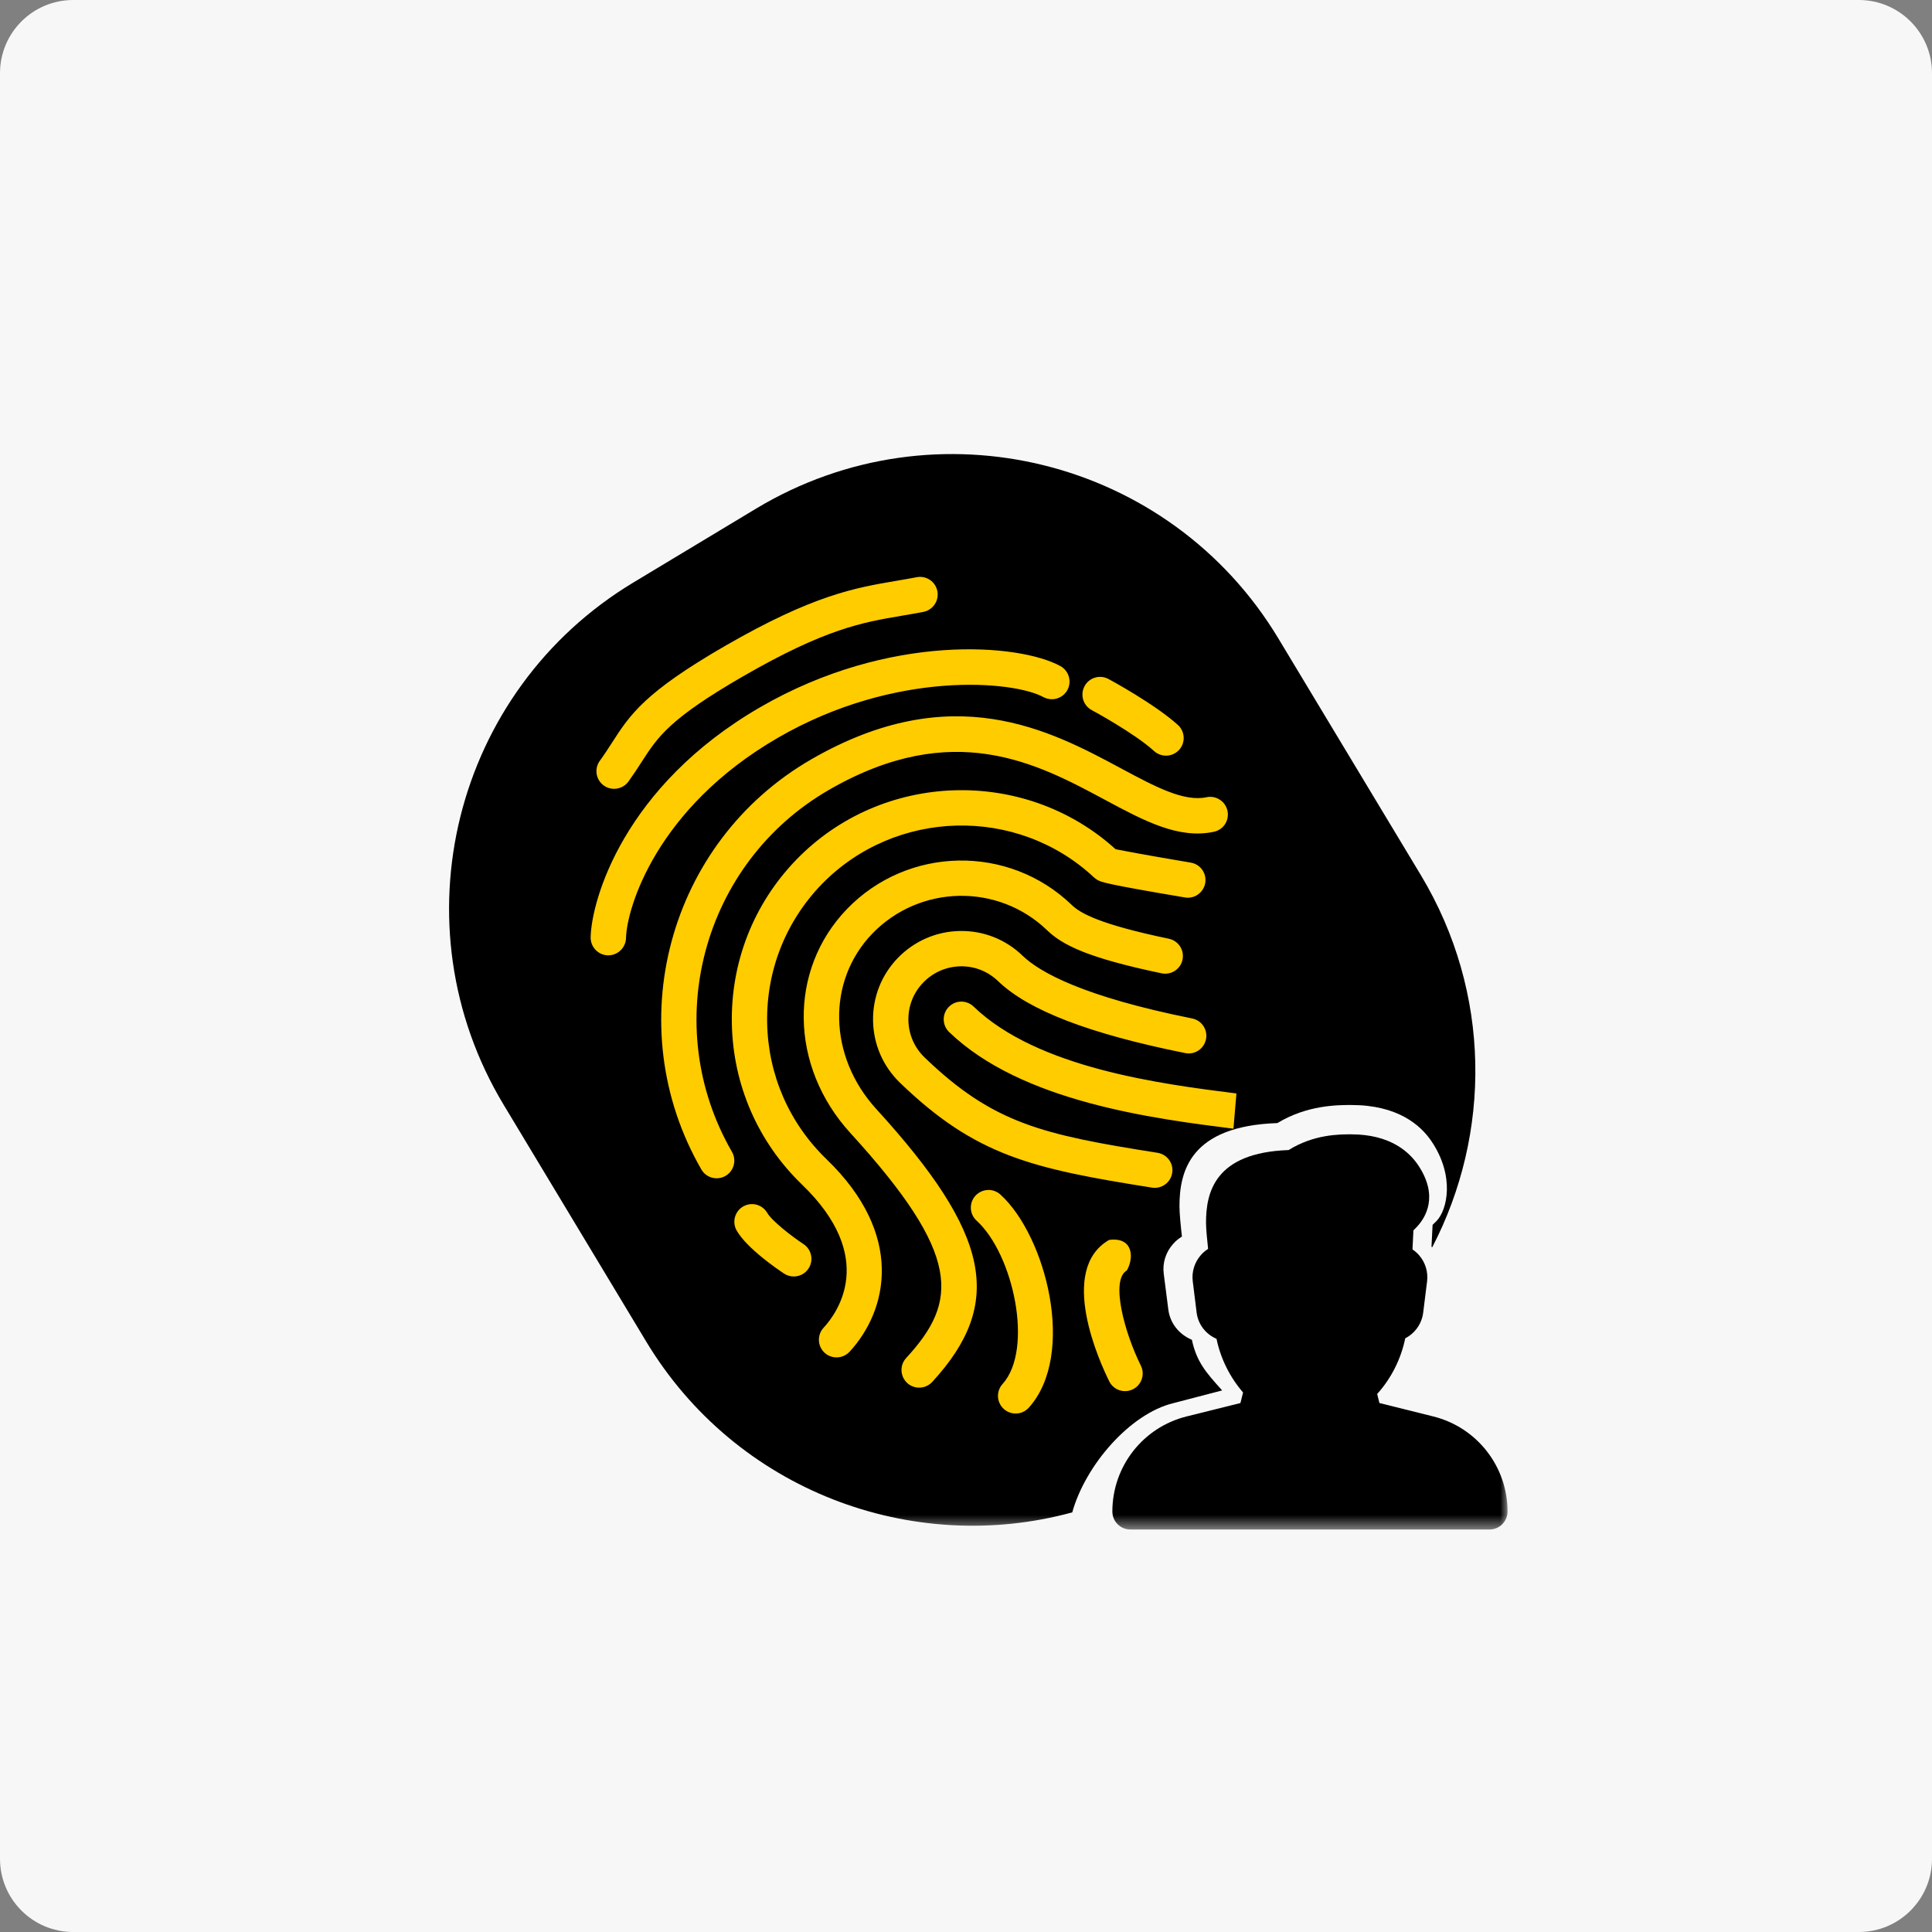 <svg width="132" height="132" viewBox="0 0 132 132" fill="none" xmlns="http://www.w3.org/2000/svg">
<rect x="0" y="0" width="132" height="132" fill="#808080" stroke="none"/>
<g clip-path="url(#clip0_2205_87)">
<path d="M127 0H5C2.239 0 0 2.239 0 5V127C0 129.761 2.239 132 5 132H127C129.761 132 132 129.761 132 127V5C132 2.239 129.761 0 127 0Z" fill="#F7F7F7"/>
<mask id="mask0_2205_87" style="mask-type:luminance" maskUnits="userSpaceOnUse" x="28" y="29" width="75" height="76">
<path d="M103 29.5H28V104.5H103V29.5Z" fill="white"/>
</mask>
<g mask="url(#mask0_2205_87)">
<path fill-rule="evenodd" clip-rule="evenodd" d="M43.276 39.797C30.974 47.203 27.005 63.179 34.41 75.481L44.144 91.649C50.284 101.849 62.316 106.32 73.26 103.33C74.151 100.121 77.197 96.587 80.169 95.866L83.501 94.997L83.443 94.932C82.414 93.786 81.754 93.05 81.434 91.54C80.547 91.165 79.945 90.401 79.825 89.485L79.511 87.033C79.412 86.292 79.651 85.536 80.169 84.97C80.337 84.778 80.538 84.618 80.753 84.485C80.669 83.758 80.585 82.884 80.585 82.419C80.585 80.06 81.289 76.932 87.276 76.732C89.306 75.497 91.398 75.497 92.323 75.497C95.473 75.497 97.041 76.847 97.804 77.975C99.406 80.35 98.894 82.658 98.144 83.427L97.879 83.686L97.804 85.183C97.821 85.194 97.838 85.206 97.855 85.217C101.894 77.453 101.917 67.833 97.073 59.785L87.339 43.617C79.933 31.315 63.957 27.346 51.654 34.752L43.276 39.797Z" fill="black"/>
<path fill-rule="evenodd" clip-rule="evenodd" d="M43.846 52.044C43.581 52.462 43.291 52.903 42.941 53.392C42.549 53.933 41.793 54.057 41.251 53.668C40.712 53.277 40.589 52.523 40.978 51.984C41.305 51.533 41.568 51.125 41.816 50.739C43.05 48.826 44.023 47.316 49.551 44.125C55.567 40.652 58.428 40.163 61.192 39.692L61.205 39.69L61.476 39.643C61.855 39.578 62.235 39.513 62.628 39.437C63.284 39.309 63.917 39.735 64.044 40.389C64.145 40.91 63.898 41.415 63.463 41.666C63.348 41.732 63.226 41.781 63.092 41.805C62.606 41.901 62.134 41.98 61.667 42.059L61.612 42.069C58.936 42.521 56.411 42.951 50.762 46.212C45.74 49.112 44.945 50.343 43.846 52.044ZM49.567 80.342C50.144 80.009 50.342 79.27 50.008 78.694C45.018 70.049 47.989 58.96 56.633 53.969C65.112 49.074 70.85 52.153 75.462 54.629L75.466 54.631C78.178 56.087 80.52 57.344 82.936 56.83C83.602 56.685 84.002 56.047 83.865 55.398C83.725 54.746 83.084 54.331 82.434 54.469C80.883 54.799 78.901 53.736 76.604 52.504C71.737 49.891 65.073 46.313 55.428 51.881C45.632 57.536 42.264 70.106 47.92 79.902C48.252 80.477 48.99 80.675 49.567 80.342ZM54.835 87.053C54.992 86.963 55.13 86.836 55.239 86.672C55.606 86.115 55.453 85.367 54.898 85C54.085 84.466 52.737 83.415 52.424 82.872C52.091 82.295 51.352 82.097 50.775 82.43C50.199 82.763 50.001 83.502 50.334 84.079C51.043 85.308 53.154 86.739 53.57 87.015C53.962 87.273 54.455 87.273 54.835 87.053ZM74.588 48.516C74.617 48.527 77.519 50.098 78.853 51.317C79.251 51.678 79.829 51.724 80.27 51.469C80.376 51.407 80.473 51.329 80.56 51.237C81.007 50.742 80.971 49.98 80.478 49.532C78.92 48.118 75.865 46.46 75.737 46.392C75.147 46.075 74.412 46.293 74.101 46.88C73.785 47.466 74 48.197 74.588 48.516ZM52.414 69.887C52.48 73.432 53.92 76.739 56.471 79.201C61.821 84.36 60.665 89.511 58.046 92.355C57.962 92.446 57.864 92.522 57.761 92.581C57.316 92.838 56.737 92.791 56.339 92.424C55.849 91.972 55.816 91.21 56.268 90.718C57.228 89.679 59.95 85.903 54.796 80.934C51.781 78.024 50.081 74.118 50.002 69.928C49.926 65.736 51.484 61.765 54.398 58.746C60.261 52.685 70.004 52.383 76.222 58.022L76.272 58.032L76.338 58.044C76.75 58.125 78.013 58.372 81.357 58.937C82.016 59.049 82.457 59.669 82.346 60.327C82.231 60.987 81.611 61.429 80.956 61.317C75.466 60.39 75.245 60.267 74.99 60.124C74.901 60.078 74.823 60.02 74.751 59.953C69.499 55.04 61.157 55.25 56.129 60.427C53.668 62.979 52.348 66.341 52.414 69.887ZM41.535 65.272C42.198 65.282 42.752 64.759 42.772 64.09C42.818 62.068 44.822 55.215 53.175 50.392C61.209 45.754 69.274 46.523 71.286 47.627C71.672 47.833 72.119 47.815 72.47 47.612C72.656 47.505 72.816 47.348 72.926 47.148C73.244 46.564 73.032 45.83 72.447 45.508C69.65 43.974 60.774 43.219 51.968 48.302C42.608 53.707 40.412 61.493 40.354 64.037C40.343 64.704 40.87 65.255 41.535 65.272ZM79.089 78.763C79.746 78.869 80.196 79.484 80.088 80.137C80.03 80.514 79.805 80.819 79.5 80.995C79.27 81.128 78.994 81.187 78.71 81.142C70.49 79.841 66.669 78.973 61.493 73.98C60.335 72.862 59.679 71.36 59.65 69.75C59.619 68.137 60.22 66.615 61.34 65.452C62.467 64.295 63.964 63.639 65.573 63.608C67.183 63.578 68.708 64.177 69.868 65.299C71.042 66.43 74.007 68.09 81.452 69.585C82.106 69.714 82.529 70.351 82.397 71.004C82.264 71.657 81.632 72.084 80.978 71.949C74.451 70.64 70.269 69.034 68.196 67.037C67.499 66.366 66.585 66.002 65.618 66.022C64.654 66.041 63.751 66.437 63.076 67.131C62.407 67.826 62.046 68.74 62.064 69.708C62.082 70.675 62.474 71.577 63.171 72.248C67.867 76.776 71.242 77.523 79.089 78.763ZM66.521 68.773C66.039 68.31 65.282 68.317 64.814 68.805C64.352 69.284 64.368 70.049 64.846 70.511C69.799 75.287 78.796 76.424 84.273 77.116L84.477 74.708C79.398 74.068 70.898 72.995 66.521 68.773ZM66.644 81.695C67.095 81.207 67.855 81.166 68.35 81.614C71.464 84.444 73.559 92.548 70.289 96.18C70.204 96.274 70.103 96.354 69.996 96.416C69.555 96.671 68.981 96.626 68.584 96.267C68.089 95.82 68.048 95.058 68.495 94.563C70.644 92.18 69.235 85.681 66.726 83.401C66.233 82.953 66.196 82.189 66.644 81.695ZM59.876 75.778C56.59 72.182 56.474 67.024 59.604 63.782C62.841 60.439 68.198 60.331 71.547 63.563C72.588 64.565 74.318 65.447 79.367 66.5C80.019 66.634 80.659 66.217 80.794 65.564C80.93 64.912 80.512 64.273 79.859 64.137C75.067 63.139 73.794 62.378 73.222 61.827C68.913 57.675 62.024 57.804 57.87 62.105C53.842 66.278 53.938 72.855 58.095 77.405C65.754 85.796 65.462 88.929 61.911 92.785C61.46 93.277 61.493 94.038 61.983 94.491C62.381 94.858 62.96 94.905 63.405 94.648C63.508 94.589 63.606 94.513 63.69 94.422C68.642 89.036 67.685 84.333 59.876 75.778ZM76.985 86.805C75.85 87.46 76.833 91.064 77.947 93.303C78.231 93.877 78.019 94.568 77.47 94.885C77.449 94.897 77.426 94.91 77.404 94.92C76.806 95.218 76.08 94.974 75.786 94.377C75.163 93.124 72.234 86.762 75.778 84.715C77.47 84.495 77.47 85.995 76.985 86.805Z" fill="#FFCC00"/>
<path d="M97.931 96.777L94.247 95.859L94.092 95.24C95.05 94.185 95.727 92.837 96.009 91.438C96.665 91.099 97.141 90.456 97.237 89.68L97.502 87.55C97.583 86.902 97.384 86.249 96.954 85.758C96.822 85.606 96.672 85.475 96.505 85.365L96.569 84.062L96.793 83.836C97.426 83.165 98.28 81.727 96.927 79.658C96.284 78.676 94.961 77.5 92.303 77.5C91.522 77.5 89.758 77.5 88.044 78.575C82.993 78.749 82.399 81.474 82.399 83.529C82.399 83.934 82.47 84.695 82.541 85.328C82.36 85.444 82.19 85.584 82.048 85.75C81.611 86.244 81.41 86.902 81.493 87.547L81.758 89.683C81.859 90.481 82.367 91.146 83.116 91.472C83.391 92.813 84.034 94.106 84.93 95.138L84.75 95.859L81.066 96.777C78.086 97.523 76 100.194 76 103.273C76 103.95 76.55 104.5 77.227 104.5H101.773C102.45 104.5 103 103.948 103 103.27C103 100.194 100.911 97.523 97.931 96.777Z" fill="black"/>
</g>
</g>
<defs>
<clipPath id="clip0_2205_87">
<rect width="132" height="132" fill="white"/>
</clipPath>
</defs>
</svg>
